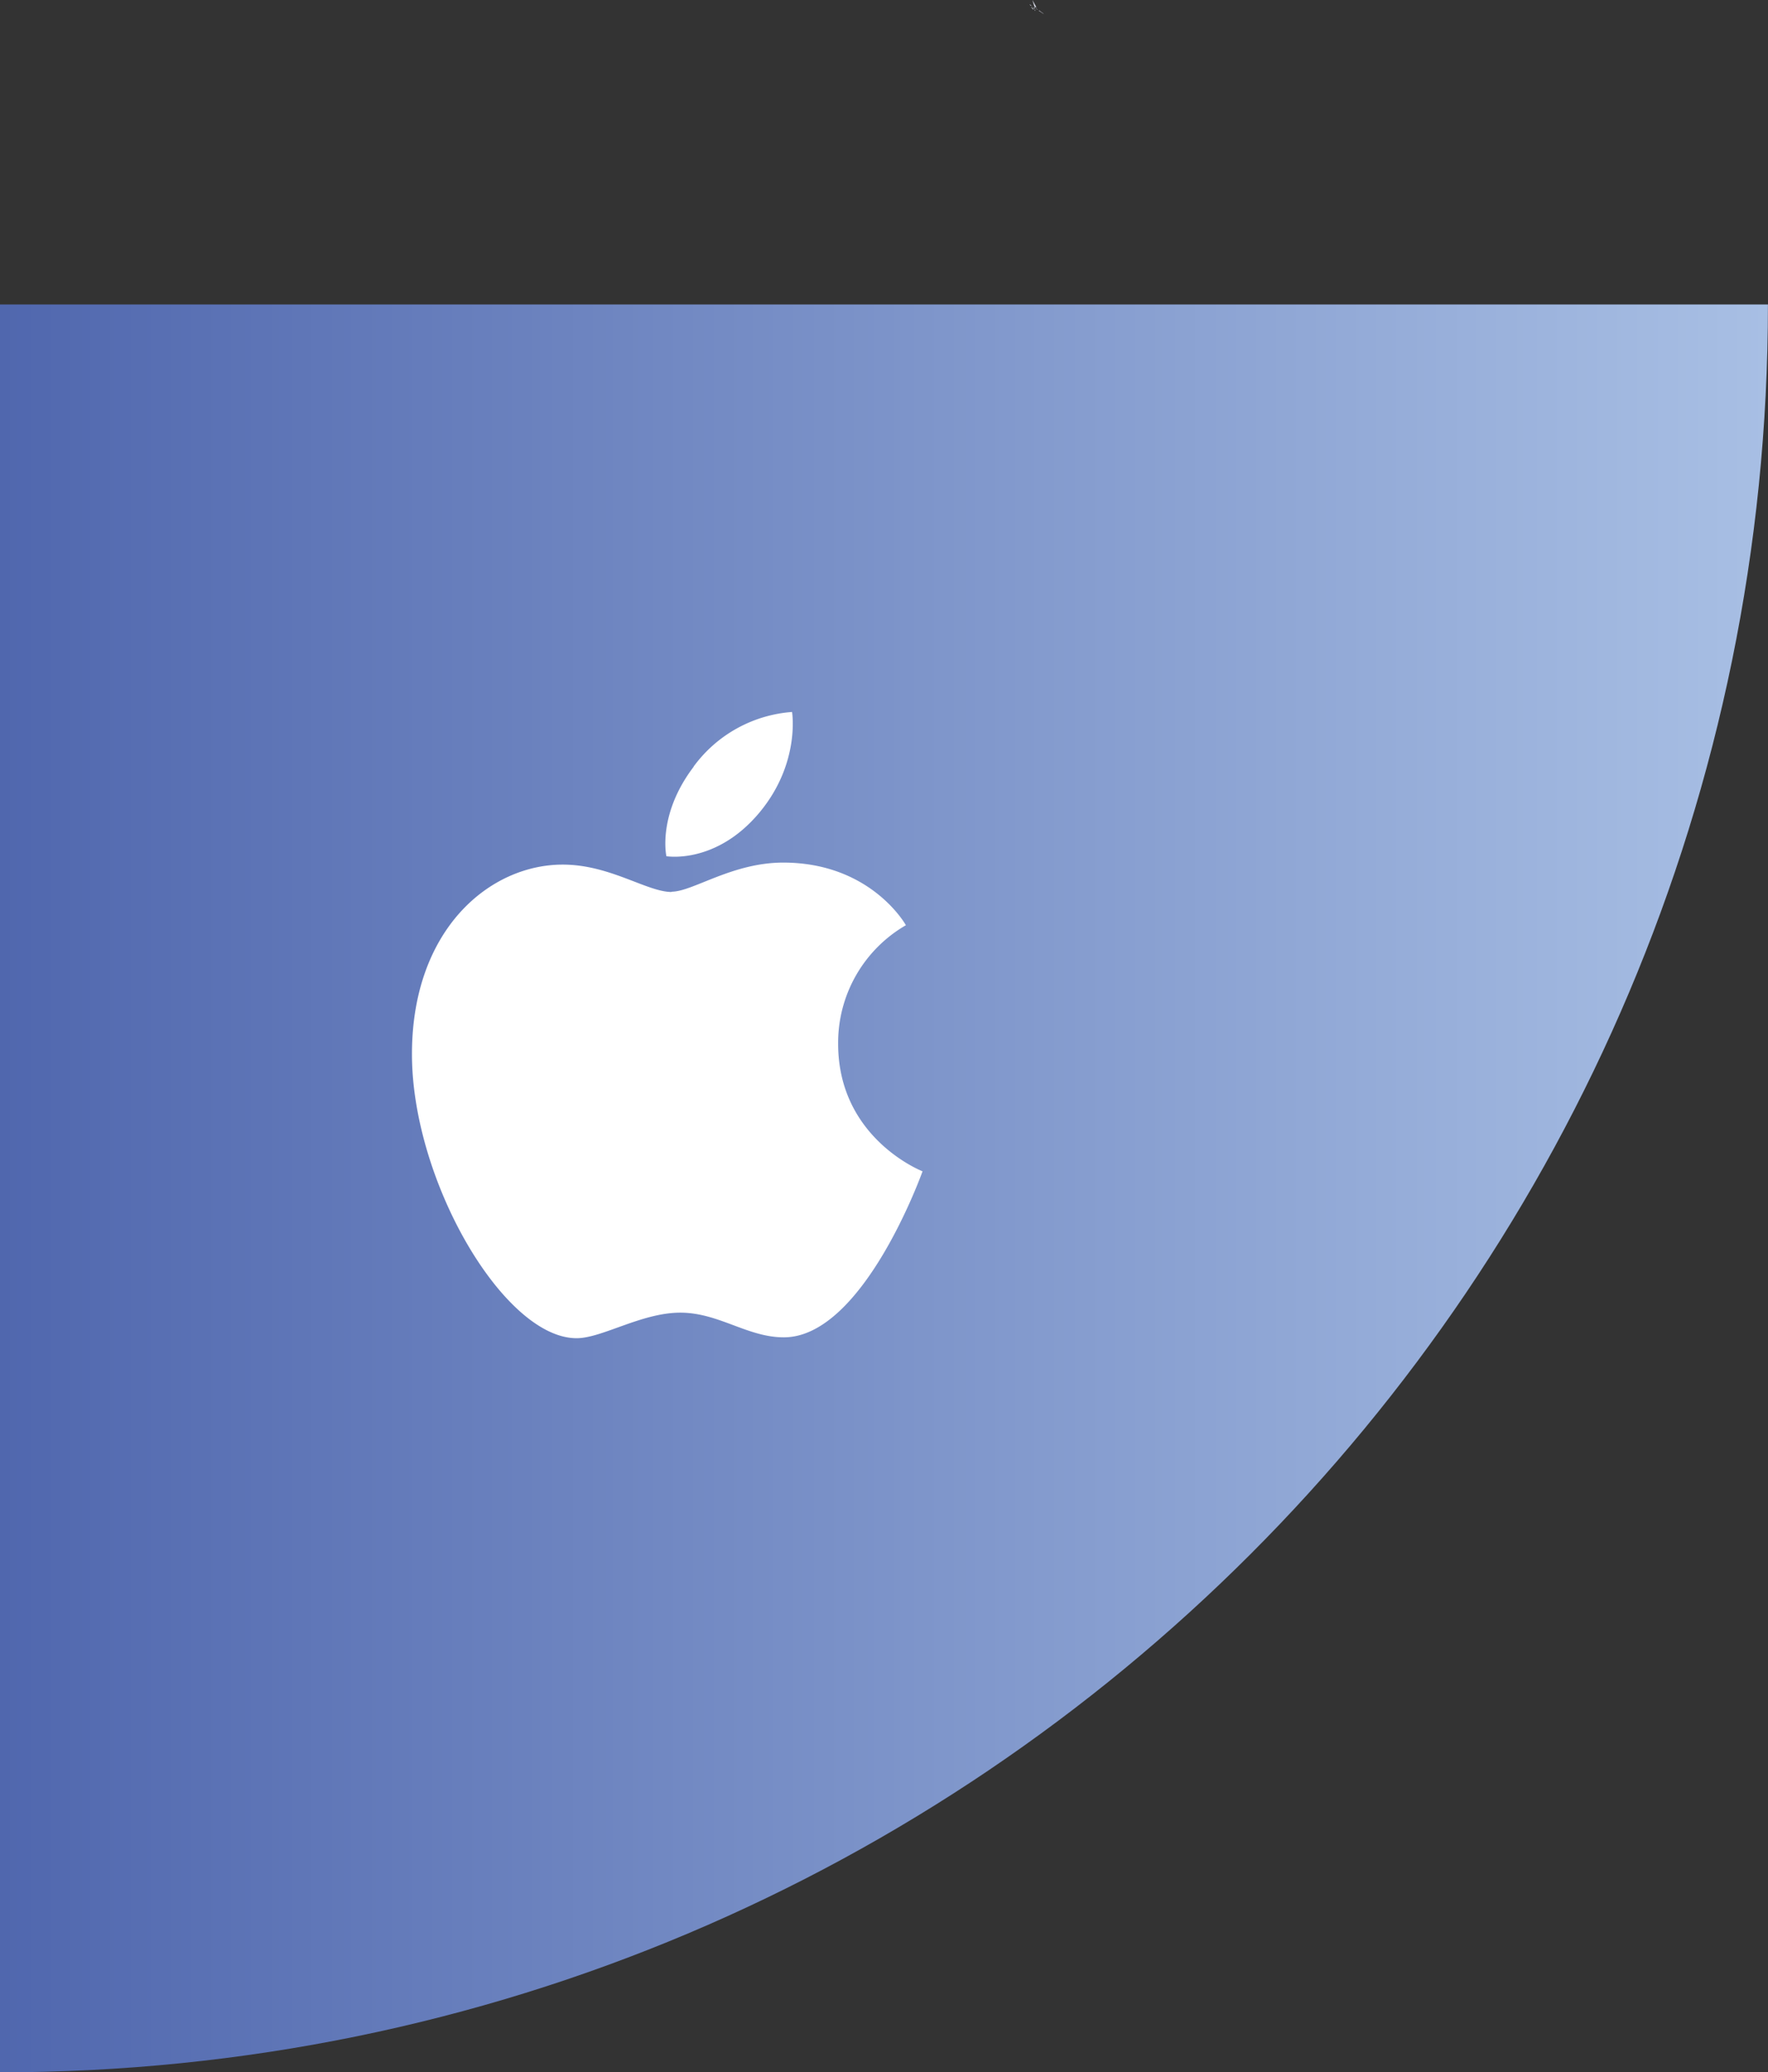 <?xml version="1.0" encoding="UTF-8"?> <svg xmlns="http://www.w3.org/2000/svg" xmlns:xlink="http://www.w3.org/1999/xlink" id="Слой_1" data-name="Слой 1" viewBox="0 0 299.56 351.14"><rect x="0" y="0" width="299.56" height="351.14" fill="#333333" stroke="none"/> <defs> <style>.cls-1{fill:#dfe1ee;}.cls-2{fill:url(#Безымянный_градиент_30);}.cls-3{fill:#fff;fill-rule:evenodd;}</style> <linearGradient id="Безымянный_градиент_30" x1="184.06" y1="438.87" x2="483.61" y2="438.87" gradientUnits="userSpaceOnUse"> <stop offset="0" stop-color="#5067ae"></stop> <stop offset="1" stop-color="#a8bfe4"></stop> </linearGradient> </defs> <path class="cls-1" d="M359.22,239.15a.73.73,0,0,1-.31-.26,1,1,0,0,1-.13-.21A1.3,1.3,0,0,1,359.22,239.15Z" transform="translate(-184.06 -237.5)"></path> <path class="cls-1" d="M358.73,238.48l-.18-.16s0,0,0-.08l.38.28.07.09,0,0,0,0,0,0-.22-.18Z" transform="translate(-184.06 -237.5)"></path> <path class="cls-1" d="M359.13,238.68l.12.1.09.07a1.42,1.42,0,0,0,.08.18l-.18-.14a.75.75,0,0,0-.07-.12Z" transform="translate(-184.06 -237.5)"></path> <path class="cls-1" d="M359.57,238.74a.44.44,0,0,1,.14.17l0,0-.17-.12Z" transform="translate(-184.06 -237.5)"></path> <path class="cls-1" d="M360.89,239.87l-.8-.54,0-.09c.26.18.51.37.74.55Z" transform="translate(-184.06 -237.5)"></path> <path class="cls-1" d="M359.48,239.38l-.13-.29.13.11Z" transform="translate(-184.06 -237.5)"></path> <path class="cls-1" d="M359.4,238.79a.25.25,0,0,1,.09.09l-.07,0Z" transform="translate(-184.06 -237.5)"></path> <path class="cls-1" d="M358.81,238.62l-.1-.05,0,0,.08.06Z" transform="translate(-184.06 -237.5)"></path> <path class="cls-1" d="M359.87,239.17a2.32,2.32,0,0,1-.3-.26l.25.17Z" transform="translate(-184.06 -237.5)"></path> <path class="cls-1" d="M359.49,238.68v.1l-.12-.09c-.12-.3-.21-.59-.3-.89l-.09-.3.69,1.24-.11-.08S359.53,238.65,359.49,238.68Z" transform="translate(-184.06 -237.5)"></path> <path class="cls-2" d="M483.61,289.09H184.06V588.64C349.5,588.64,483.61,454.53,483.61,289.09Z" transform="translate(-184.06 -237.5)"></path> <path class="cls-3" d="M301.59,367.38a22.73,22.73,0,0,1,16.67-9.24s1.44,8.64-5.49,17c-7.39,8.89-15.8,7.44-15.8,7.44s-1.58-7,4.62-15.16Zm-3.73,21.21c3.58,0,10.24-4.93,18.9-4.93,14.92,0,20.79,10.61,20.79,10.61a23,23,0,0,0-11.48,20.1c0,16.06,14.3,21.6,14.3,21.6s-10,28.13-23.5,28.13c-6.19,0-11-4.18-17.55-4.18s-13.26,4.33-17.56,4.33c-12.33,0-27.9-26.68-27.9-48.13C253.86,395,267,384,279.41,384c8,0,14.27,4.64,18.45,4.64Z" transform="translate(-184.06 -237.5)"></path> </svg> 